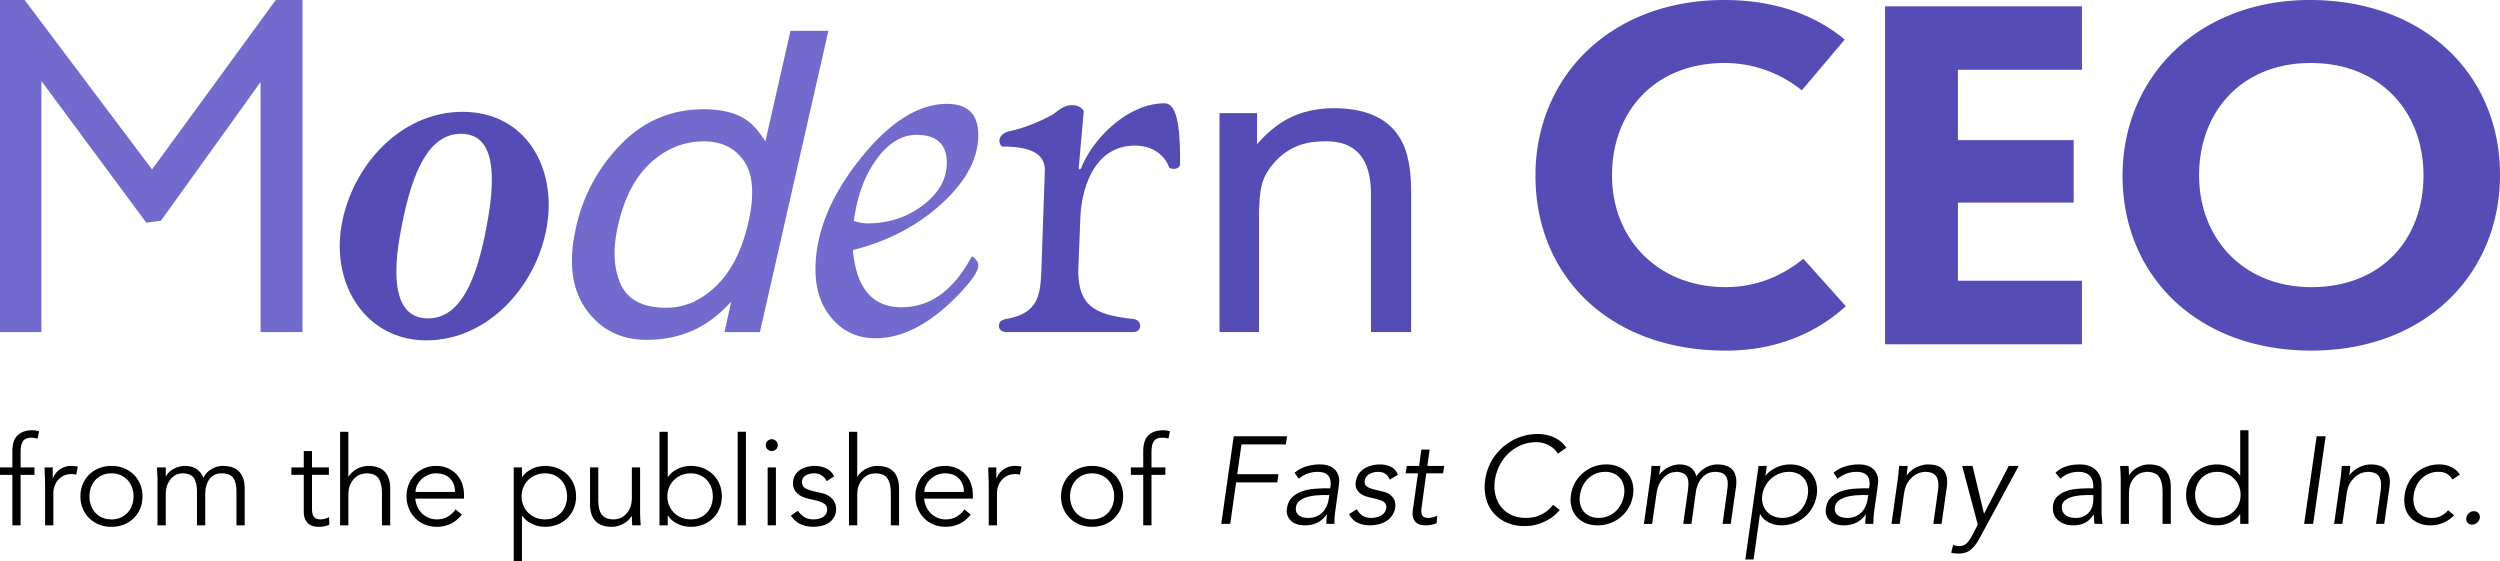<svg xmlns="http://www.w3.org/2000/svg" viewBox="0 0 205 46" fill="none"
    title="Modern CEO Logo">
    <g clip-path="url(#a)">
        <path fill="#736ACD"
            d="M22.612 0 12.467 13.894 2.02 0H0v27.229h3.396V6.647l8.599 11.611 1.204-.16 8.167-11.372V27.23h3.439V0h-2.193Z"></path>
        <path fill="#564CB5"
            d="M37.798 10.972c-2.622 0-3.998 3.083-4.858 7.567-.903 4.444-.515 7.569 2.15 7.569 2.664 0 3.997-3.123 4.814-7.569.859-4.484.559-7.567-2.107-7.567M34.96 27.909c-4.901 0-7.781-4.484-6.964-9.37.817-4.885 4.814-9.369 9.93-9.369 5.115 0 7.738 4.485 6.921 9.37-.818 4.885-4.814 9.37-9.888 9.37Z"></path>
        <path fill="#736ACD"
            d="M54.65 25.234c1.495 0 2.858-.6 4.09-1.801 1.233-1.201 2.106-2.925 2.621-5.171.514-2.268.4-3.947-.341-5.037-.742-1.09-1.842-1.634-3.301-1.634-1.628 0-3.078.582-4.352 1.744-1.274 1.162-2.169 2.871-2.683 5.129-.442 1.922-.374 3.532.206 4.828.58 1.296 1.834 1.944 3.76 1.944m6.549-15.404c.503.335 1.023.922 1.561 1.759l2.064-9.067h3.105L62.312 27.23h-2.906l.555-2.497c-1.005 1.106-2.079 1.905-3.221 2.397-1.143.492-2.379.737-3.706.737-2.142 0-3.804-.841-4.988-2.523-1.184-1.681-1.453-3.92-.807-6.713a13.937 13.937 0 0 1 3.678-6.797c1.866-1.917 4.128-2.875 6.784-2.875 1.471 0 2.638.291 3.499.873M70.018 18.117c.405.13.776.197 1.112.197 1.735 0 3.254-.495 4.555-1.486 1.301-.99 1.952-2.151 1.952-3.481 0-1.525-.833-2.288-2.498-2.288-1.203 0-2.292.668-3.264 2.005-.973 1.335-1.592 3.02-1.857 5.053Zm9.677 2.894c.35.222.524.483.524.783 0 .404-.448 1.094-1.343 2.072-2.393 2.58-4.757 3.871-7.095 3.871-1.427 0-2.602-.527-3.526-1.584-.924-1.055-1.386-2.405-1.386-4.048 0-2.97 1.208-5.979 3.622-9.022 2.413-3.044 4.803-4.565 7.167-4.565 1.707 0 2.561.853 2.561 2.561 0 1.916-.997 3.787-2.99 5.611-1.995 1.825-4.426 3.096-7.294 3.813.28 3.128 1.608 4.692 3.988 4.692 2.379 0 4.274-1.394 5.772-4.184Z"></path>
        <path fill="#564CB5"
            d="m88.868 9.12-.41 4.613c0 .115.041.152.082.152.04 0 .081-.037.123-.114.9-2.326 3.766-5.3 6.835-5.3 1.186 0 1.269 2.668 1.269 4.994 0 .228-.245.382-.49.382-.287 0-.41-.076-.45-.23-.165-.419-.86-1.676-2.783-1.676-3.234 0-4.38 3.355-4.462 6.061l-.163 4.157c0 2.973 1.39 3.66 4.544 4.002.286.038.53.229.53.573 0 .305-.244.495-.572.495H82.525c-.286 0-.613-.153-.613-.495 0-.342.205-.495.573-.573 2.579-.457 2.824-1.829 2.906-3.964l.286-8.236c0-1.486-1.39-1.945-3.52-1.945a.638.638 0 0 1-.205-.457c0-.38.327-.686.819-.8 1.146-.229 2.537-.8 3.56-1.373.532-.38.901-.763 1.597-.763.368 0 .777.153.94.495M100.002 9.277h3.077v2.547c.911-1.05 1.877-1.804 2.896-2.263 1.02-.458 2.153-.687 3.401-.687 2.735 0 4.584.888 5.544 2.665.527.972.792 2.363.792 4.173v11.516h-3.294V15.913c0-1.094-.173-1.978-.522-2.648-.575-1.117-1.619-1.676-3.13-1.676-.769 0-1.398.072-1.89.219-.888.245-1.668.737-2.34 1.475-.54.592-.892 1.204-1.053 1.835-.162.632-.243 1.533-.243 2.708v9.403H100V9.277h.002ZM151.357 25.107c-2.278 2.082-5.546 3.644-9.844 3.644-9.587 0-15.606-6.167-15.606-14.335C125.907 6.248 132.098 0 141.384 0c4.256 0 7.523 1.28 9.887 3.243l-3.524 4.165a10.07 10.07 0 0 0-6.32-2.242c-5.76 0-9.242 4.004-9.242 9.209 0 5.204 3.74 9.169 9.328 9.169 3.01 0 5.116-1.321 6.363-2.322l3.481 3.885ZM154.574 28.229V.52h16.146v5.205h-10.171v5.766h9.491v5.125h-9.491v6.407h10.171v5.205h-16.146ZM189.525 23.544c5.76 0 9.2-3.924 9.2-9.17 0-5.245-3.568-9.208-9.242-9.208-5.675 0-9.158 4.004-9.158 9.209 0 5.204 3.654 9.169 9.2 9.169ZM189.396 0c9.458 0 15.605 6.167 15.605 14.335 0 8.168-6.147 14.414-15.476 14.414-9.328 0-15.476-6.125-15.476-14.334 0-8.21 6.319-14.415 15.347-14.415Z"></path>
        <path fill="#000"
            d="M2.826 38.937H1.69v4.14h-.676v-4.14H0v-.609h1.014v-1.3c0-.629.146-1.077.441-1.343.294-.268.682-.402 1.167-.402.097 0 .193.006.293.02.1.014.196.03.292.052l-.123.608a2.85 2.85 0 0 0-.257-.051 1.795 1.795 0 0 0-.265-.02.97.97 0 0 0-.452.091.632.632 0 0 0-.265.259 1.115 1.115 0 0 0-.123.39 3.367 3.367 0 0 0-.032.477v1.218h1.137v.61ZM3.698 39.809c0-.21-.006-.423-.016-.64-.01-.215-.018-.497-.026-.84h.666v.882h.02c.048-.128.116-.251.206-.371a1.593 1.593 0 0 1 1.332-.634c.19 0 .358.02.502.06l-.134.66a1.164 1.164 0 0 0-.39-.05c-.26 0-.48.048-.665.146a1.467 1.467 0 0 0-.46.375 1.616 1.616 0 0 0-.358.999v2.68h-.677v-3.268ZM10.95 40.702c0-.264-.044-.51-.128-.74a1.72 1.72 0 0 0-.932-1 1.85 1.85 0 0 0-.753-.147c-.28 0-.531.05-.753.147-.222.099-.41.232-.562.4-.155.17-.274.37-.359.6-.085.23-.127.476-.127.74 0 .265.042.51.127.74.085.231.205.43.359.6.153.169.34.302.562.4.222.1.473.148.753.148s.53-.049.753-.147a1.704 1.704 0 0 0 .931-1c.085-.23.128-.476.128-.74Zm.736 0c0 .36-.064.69-.19.995a2.37 2.37 0 0 1-1.332 1.314 2.72 2.72 0 0 1-1.03.189c-.376 0-.707-.064-1.019-.19a2.381 2.381 0 0 1-1.33-1.313 2.568 2.568 0 0 1-.19-.995c0-.358.063-.69.19-.994.126-.305.302-.569.527-.792a2.41 2.41 0 0 1 .803-.522c.312-.126.651-.188 1.02-.188.368 0 .719.062 1.029.188.311.125.58.3.804.522.225.224.401.488.528.792.126.305.19.636.19.994ZM12.915 39.383c0-.177-.005-.352-.015-.528-.01-.176-.022-.351-.036-.528h.728v.721h.02c.164-.277.391-.487.681-.629a1.955 1.955 0 0 1 1.28-.172 1.427 1.427 0 0 1 .81.447c.119.128.22.295.302.498.135-.306.352-.545.65-.722.296-.176.605-.264.927-.264.614 0 1.068.161 1.362.483.293.32.441.779.441 1.374v3.014h-.676v-2.77c0-.48-.085-.849-.257-1.106-.17-.257-.488-.386-.952-.386a1.26 1.26 0 0 0-.635.147c-.17.099-.31.229-.415.39a1.698 1.698 0 0 0-.23.553 2.829 2.829 0 0 0-.072.645v2.528h-.677v-2.77c0-.481-.085-.85-.256-1.107-.17-.257-.489-.386-.952-.386-.04 0-.135.014-.281.041-.147.027-.3.102-.456.224-.157.122-.3.305-.426.548-.127.243-.19.581-.19 1.016v2.435h-.676v-3.694l.001-.002ZM26.968 38.936h-1.383v2.8c0 .177.018.322.052.433a.604.604 0 0 0 .143.258c.062.06.136.103.22.127.086.023.18.035.282.035.116 0 .236-.018.358-.05.124-.034.236-.079.339-.133l.03.62a2.2 2.2 0 0 1-.912.172c-.13 0-.264-.017-.404-.05a.949.949 0 0 1-.384-.193 1.072 1.072 0 0 1-.287-.386c-.076-.162-.113-.375-.113-.64v-2.994h-1.014v-.608h1.014v-1.34h.676v1.34h1.383v.609ZM27.888 35.405h.677v3.684h.02a1.56 1.56 0 0 1 .287-.355c.116-.108.246-.201.39-.28.143-.077.295-.137.455-.181.16-.045.32-.067.476-.067.614 0 1.07.161 1.362.483.294.32.442.78.442 1.374v3.015h-.677v-2.63c0-.527-.091-.93-.276-1.213-.184-.28-.526-.42-1.024-.42-.034 0-.13.013-.287.04a1.239 1.239 0 0 0-.496.224c-.175.122-.33.305-.466.548-.137.243-.205.582-.205 1.014v2.437h-.677v-7.673ZM37.312 40.337c0-.453-.136-.82-.41-1.1-.273-.282-.655-.423-1.147-.423-.218 0-.429.043-.634.127a1.798 1.798 0 0 0-.539.34 1.697 1.697 0 0 0-.368.487 1.252 1.252 0 0 0-.14.568h3.238v.001Zm-3.257.549c.02.236.078.46.175.67.096.21.221.39.378.543.157.152.338.272.543.36.205.087.426.131.666.131.362 0 .674-.083.936-.248.263-.166.463-.356.6-.574l.523.425c-.288.36-.603.616-.948.772a2.675 2.675 0 0 1-1.111.233c-.355 0-.685-.063-.99-.188a2.322 2.322 0 0 1-.782-.523 2.48 2.48 0 0 1-.517-.791 2.564 2.564 0 0 1-.19-.995c0-.358.062-.69.185-.994.123-.304.293-.569.512-.792a2.33 2.33 0 0 1 .767-.522c.293-.126.61-.188.952-.188.362 0 .687.065.974.192.286.129.527.3.722.513.194.213.343.464.445.751.103.288.153.593.153.918v.306h-3.994ZM46.498 40.702c0-.263-.042-.51-.127-.74a1.715 1.715 0 0 0-.93-.999 1.831 1.831 0 0 0-.754-.148c-.28 0-.536.05-.768.148a1.826 1.826 0 0 0-1.004.999c-.096.23-.143.477-.143.74s.047.51.143.742a1.826 1.826 0 0 0 1.004.999c.232.098.488.147.768.147s.531-.049.753-.147c.222-.098.411-.231.568-.401.157-.169.278-.369.363-.598a2.12 2.12 0 0 0 .127-.742Zm-4.372-2.374h.676v.791h.02c.11-.161.239-.3.39-.416.15-.114.308-.21.472-.284.163-.074.332-.129.507-.162s.34-.05.496-.05c.376 0 .718.062 1.03.187.311.125.578.3.804.522.225.224.4.488.527.792.127.304.19.636.19.993 0 .358-.063.69-.19.996a2.382 2.382 0 0 1-.527.791 2.385 2.385 0 0 1-.804.523 2.724 2.724 0 0 1-1.526.136 2.25 2.25 0 0 1-.507-.162 2.406 2.406 0 0 1-.472-.284 1.737 1.737 0 0 1-.39-.416h-.02V46h-.676v-7.673.001ZM51.845 43.078a4.929 4.929 0 0 1-.026-.381 20.648 20.648 0 0 1-.004-.38h-.022c-.075.128-.17.247-.286.354a1.86 1.86 0 0 1-.39.279 2.17 2.17 0 0 1-.456.183c-.16.043-.32.066-.476.066-.615 0-1.069-.161-1.363-.482-.294-.32-.44-.78-.44-1.375v-3.015h.676v2.629c0 .264.02.497.06.7.042.203.111.374.21.513a.913.913 0 0 0 .4.314c.167.072.376.106.63.106a2.5 2.5 0 0 0 .287-.04c.157-.027.323-.103.496-.224.175-.122.33-.305.465-.548.137-.243.206-.582.206-1.015v-2.435h.676v3.704a18.072 18.072 0 0 0 .051 1.044h-.696l.002.003ZM58.451 40.703c0-.265-.042-.511-.127-.74a1.779 1.779 0 0 0-.363-.6 1.726 1.726 0 0 0-.57-.4 1.831 1.831 0 0 0-.752-.147c-.28 0-.536.048-.768.146a1.913 1.913 0 0 0-.603.4 1.804 1.804 0 0 0-.4.6c-.096.23-.144.476-.144.74 0 .265.049.511.144.74a1.826 1.826 0 0 0 1.003 1c.232.1.489.147.768.147s.53-.048.752-.146a1.71 1.71 0 0 0 .933-1c.085-.23.127-.476.127-.74Zm-4.373-5.298h.677v3.714h.02c.11-.162.238-.301.39-.417.15-.114.308-.21.471-.284.164-.074.333-.129.508-.162a2.722 2.722 0 0 1 1.526.138c.31.125.578.3.804.523a2.4 2.4 0 0 1 .527.791c.127.305.19.636.19.995 0 .358-.063.69-.19.994a2.372 2.372 0 0 1-1.332 1.314 2.724 2.724 0 0 1-1.525.138 2.249 2.249 0 0 1-.508-.162 2.406 2.406 0 0 1-.471-.284 1.756 1.756 0 0 1-.39-.417h-.02v.792h-.677v-7.673ZM61.165 35.403h-.676v7.673h.676v-7.673ZM63.624 43.078h-.676v-4.75h.676v4.75Zm.154-6.577a.448.448 0 0 1-.154.35.5.5 0 0 1-.338.138.493.493 0 0 1-.338-.138.444.444 0 0 1-.154-.35c0-.142.05-.258.154-.35a.497.497 0 0 1 .338-.137.5.5 0 0 1 .338.137.449.449 0 0 1 .154.35ZM67.792 39.454a1.25 1.25 0 0 0-.41-.468 1.097 1.097 0 0 0-.625-.173 1.56 1.56 0 0 0-.354.041c-.12.028-.227.07-.322.127a.7.7 0 0 0-.23.218.584.584 0 0 0-.087.325c0 .223.078.386.235.487.157.102.392.19.707.264l.686.162c.334.074.613.225.835.452.222.227.333.51.333.848 0 .257-.053.478-.16.665a1.34 1.34 0 0 1-.42.456 1.805 1.805 0 0 1-.598.258 2.911 2.911 0 0 1-.686.081c-.369 0-.713-.068-1.03-.207-.317-.138-.589-.376-.814-.715l.584-.396c.136.216.309.39.517.518.209.129.456.192.743.192.136 0 .273-.014.41-.045a1.19 1.19 0 0 0 .364-.142.803.803 0 0 0 .256-.249.645.645 0 0 0 .097-.355c0-.237-.089-.408-.266-.512a2.314 2.314 0 0 0-.645-.248l-.655-.154a3.99 3.99 0 0 1-.333-.1 1.605 1.605 0 0 1-.41-.214 1.275 1.275 0 0 1-.343-.37 1.031 1.031 0 0 1-.143-.563c0-.244.05-.456.149-.64.098-.183.232-.331.399-.446.167-.114.357-.2.568-.258.211-.057.43-.087.656-.087.335 0 .645.064.932.192.288.129.508.349.666.66l-.605.396ZM69.615 35.405h.677v3.684h.02c.075-.13.17-.247.287-.355.116-.108.246-.201.39-.28.143-.077.295-.137.455-.181.16-.045.32-.067.477-.067.613 0 1.068.161 1.362.483.293.32.44.78.44 1.374v3.015h-.676v-2.63c0-.527-.091-.93-.276-1.213-.184-.28-.526-.42-1.024-.42-.034 0-.13.013-.287.04a1.238 1.238 0 0 0-.496.224c-.175.122-.33.305-.466.548-.137.243-.205.582-.205 1.014v2.437h-.677v-7.673ZM79.038 40.337c0-.453-.137-.82-.41-1.1-.273-.282-.656-.423-1.147-.423-.219 0-.43.043-.634.127a1.798 1.798 0 0 0-.539.34 1.697 1.697 0 0 0-.369.487 1.252 1.252 0 0 0-.138.568h3.237v.001Zm-3.258.549c.02.236.079.46.175.67.096.21.222.39.379.543.156.152.338.272.543.36.205.087.426.131.665.131.362 0 .675-.083.937-.248.263-.166.462-.356.6-.574l.522.425c-.288.36-.602.616-.948.772a2.675 2.675 0 0 1-1.11.232c-.356 0-.685-.062-.99-.187a2.323 2.323 0 0 1-.783-.523 2.48 2.48 0 0 1-.516-.791 2.564 2.564 0 0 1-.19-.995c0-.358.061-.69.184-.994.123-.304.294-.569.512-.792a2.33 2.33 0 0 1 .767-.522c.294-.126.611-.188.953-.188.361 0 .686.065.973.192.287.129.528.3.722.513.194.213.343.464.445.751.103.288.154.593.154.918v.306h-3.995.001ZM81.076 39.809c0-.21-.005-.423-.016-.64-.01-.215-.017-.497-.025-.84h.665v.882h.021c.047-.128.116-.251.205-.371a1.593 1.593 0 0 1 1.332-.634c.19 0 .359.02.502.06l-.133.66a1.164 1.164 0 0 0-.39-.05c-.26 0-.48.048-.665.146a1.532 1.532 0 0 0-.731.867 1.614 1.614 0 0 0-.088.507v2.68h-.677v-3.268ZM91.36 40.702c0-.264-.044-.51-.128-.74a1.72 1.72 0 0 0-.932-1 1.849 1.849 0 0 0-.753-.147c-.28 0-.531.05-.753.147-.221.099-.41.232-.563.4-.155.17-.273.37-.359.6-.085.23-.127.476-.127.74 0 .265.042.51.127.74.085.231.205.43.359.6.153.169.34.302.563.4.222.1.473.148.753.148s.53-.049.753-.147a1.704 1.704 0 0 0 .932-1c.084-.23.127-.476.127-.74Zm.736 0c0 .36-.063.69-.19.995a2.37 2.37 0 0 1-1.332 1.314 2.72 2.72 0 0 1-1.03.189c-.376 0-.707-.064-1.019-.19a2.38 2.38 0 0 1-1.33-1.313 2.567 2.567 0 0 1-.19-.995c0-.358.063-.69.19-.994.126-.305.302-.569.527-.792a2.41 2.41 0 0 1 .803-.522c.312-.126.651-.188 1.02-.188.368 0 .719.062 1.03.188.31.125.578.3.803.522.226.224.401.488.528.792.127.305.19.636.19.994ZM95.559 38.937h-1.137v4.14h-.677v-4.14h-1.014v-.609h1.014v-1.3c0-.629.147-1.077.441-1.343.294-.268.683-.402 1.168-.402.096 0 .192.006.292.02.099.014.196.03.292.052l-.123.608a2.852 2.852 0 0 0-.256-.051 1.799 1.799 0 0 0-.267-.02.965.965 0 0 0-.45.091.632.632 0 0 0-.266.259 1.116 1.116 0 0 0-.123.39c-.02.15-.03.308-.03.477v1.218h1.137v.608l-.001.002ZM100.88 42.956h-.737l1.024-7.185h4.373l-.102.668h-3.636l-.349 2.447h3.38l-.092.67h-3.38l-.481 3.4ZM108.653 40.591c-.172 0-.387.01-.643.026a4.1 4.1 0 0 0-.755.122 1.946 1.946 0 0 0-.653.3c-.19.135-.3.32-.335.558a.764.764 0 0 0 .041.402.66.66 0 0 0 .222.274c.1.07.214.122.344.152.131.031.264.045.402.045.247 0 .467-.04.663-.122.195-.08.362-.19.499-.33.136-.137.248-.3.333-.487.087-.185.147-.384.181-.593l.051-.345h-.349l-.001-.002Zm.421-.548.021-.122c.109-.818-.243-1.228-1.055-1.228-.56 0-1.075.186-1.547.558l-.338-.477c.253-.223.557-.394.912-.512a3.8 3.8 0 0 1 1.208-.178c.233 0 .451.034.656.102.206.068.378.171.517.309.14.138.242.313.308.522.065.21.076.461.036.75l-.297 2.122a5.976 5.976 0 0 0-.057.574c-.01.2-.015.364-.015.492h-.656a2.992 2.992 0 0 1 .006-.375c.01-.135.025-.267.046-.396h-.021c-.239.319-.505.546-.798.686a2.392 2.392 0 0 1-1.025.208c-.212 0-.414-.03-.604-.087a1.264 1.264 0 0 1-.487-.264 1.157 1.157 0 0 1-.302-.436 1.17 1.17 0 0 1-.051-.605c.055-.385.198-.688.43-.908.232-.22.507-.384.824-.492a4.05 4.05 0 0 1 .999-.203c.347-.027.665-.041.952-.041h.338v.001ZM113.957 39.333a1.04 1.04 0 0 0-.344-.468c-.155-.114-.355-.173-.602-.173a1.62 1.62 0 0 0-.359.041 1.198 1.198 0 0 0-.34.127.896.896 0 0 0-.262.218.673.673 0 0 0-.139.325c-.033.223.021.386.165.487.143.102.371.19.679.264l.668.162c.323.074.579.225.771.452.192.227.264.51.216.848a1.53 1.53 0 0 1-.261.665 1.682 1.682 0 0 1-.487.456 2.08 2.08 0 0 1-.635.258 3.11 3.11 0 0 1-.697.082c-.368 0-.701-.07-.998-.208-.297-.139-.534-.377-.712-.716l.647-.396c.11.216.259.39.447.518.188.129.427.192.715.192.136 0 .275-.014.415-.045.14-.03.269-.078.387-.142a.954.954 0 0 0 .292-.25.768.768 0 0 0 .149-.354.616.616 0 0 0-.031-.304.503.503 0 0 0-.164-.208.981.981 0 0 0-.272-.142 6.018 6.018 0 0 0-.345-.107l-.637-.153a2.972 2.972 0 0 1-.32-.1 1.355 1.355 0 0 1-.375-.214 1.056 1.056 0 0 1-.292-.37c-.076-.153-.097-.34-.062-.563a1.497 1.497 0 0 1 .691-1.086c.182-.114.382-.2.605-.258.222-.057.445-.087.671-.087.335 0 .636.064.906.192.269.129.463.348.579.66l-.668.395-.001.002ZM118.333 38.814h-1.379l-.383 2.8a1.44 1.44 0 0 0-.014.432c.016.111.05.198.102.259.05.06.118.103.202.127.084.023.178.035.28.035.116 0 .236-.018.361-.051.124-.033.242-.078.351-.132l-.052.62a2.418 2.418 0 0 1-.942.172c-.13 0-.261-.017-.394-.05a.804.804 0 0 1-.353-.193.898.898 0 0 1-.236-.386c-.055-.162-.061-.375-.021-.64l.42-2.994h-1.013l.092-.608h1.013l.184-1.34h.677l-.182 1.34h1.379l-.092.608v.001ZM127.898 41.819a3.522 3.522 0 0 1-1.213.939 4.049 4.049 0 0 1-.794.28c-.28.068-.57.1-.871.1-.54 0-1.026-.095-1.459-.283a2.997 2.997 0 0 1-1.086-.787 2.964 2.964 0 0 1-.619-1.192 3.836 3.836 0 0 1-.073-1.513 4.298 4.298 0 0 1 .496-1.512 4.406 4.406 0 0 1 2.275-1.979 4.224 4.224 0 0 1 1.542-.284c.225 0 .449.021.671.065.221.045.435.111.64.203.205.093.396.208.574.351.178.142.331.314.46.517l-.707.478a1.226 1.226 0 0 0-.256-.346 1.983 1.983 0 0 0-.404-.305 2.42 2.42 0 0 0-.508-.213 2.022 2.022 0 0 0-.563-.08c-.465 0-.893.084-1.285.253a3.45 3.45 0 0 0-1.034.68c-.297.285-.54.614-.728.99-.187.375-.311.769-.374 1.182-.061.414-.049.807.036 1.183.085.375.236.706.451.989.215.283.495.51.84.68.344.168.748.253 1.213.253.192 0 .385-.016.579-.05.194-.034.386-.092.574-.173.187-.08.374-.192.559-.33.184-.138.358-.312.522-.522l.543.426h-.001ZM133.174 40.58c.04-.264.033-.51-.022-.74a1.552 1.552 0 0 0-.281-.6 1.402 1.402 0 0 0-.512-.4 1.705 1.705 0 0 0-.731-.147c-.279 0-.539.05-.774.147a2.043 2.043 0 0 0-1.061 1 2.5 2.5 0 0 0-.235.74c-.042.264-.036.51.015.74.052.231.144.43.277.6.133.169.304.302.512.4.208.1.453.147.732.147a2.011 2.011 0 0 0 1.399-.547c.18-.169.329-.369.444-.6.116-.23.194-.476.237-.74Zm.737 0c-.055.36-.166.69-.333.995a2.863 2.863 0 0 1-1.516 1.314 2.966 2.966 0 0 1-1.06.189c-.377 0-.7-.064-.994-.189a1.981 1.981 0 0 1-.731-.523 1.97 1.97 0 0 1-.415-.791 2.398 2.398 0 0 1-.041-.995c.048-.358.157-.69.327-.994a2.92 2.92 0 0 1 1.517-1.314 2.896 2.896 0 0 1 1.045-.189c.368 0 .71.063 1.003.189.293.125.538.3.732.523.193.223.332.487.414.79.082.306.1.637.052.995ZM135.321 39.261c.027-.176.048-.351.062-.527.013-.176.025-.352.04-.528h.735l-.104.721h.021a2.1 2.1 0 0 1 .757-.624c.146-.07.296-.125.448-.161a1.891 1.891 0 0 1 .849-.016c.142.028.277.077.402.148.126.07.239.17.341.3.102.128.179.294.234.497.088-.15.197-.285.327-.407.128-.122.269-.226.418-.314a1.945 1.945 0 0 1 .959-.264c.611 0 1.041.161 1.29.483.249.32.332.78.25 1.375l-.429 3.015h-.673l.387-2.77a3.36 3.36 0 0 0 .036-.64 1.03 1.03 0 0 0-.128-.467.709.709 0 0 0-.332-.29 1.427 1.427 0 0 0-.568-.096c-.253 0-.472.05-.655.147a1.51 1.51 0 0 0-.472.39c-.13.163-.234.347-.313.553a2.657 2.657 0 0 0-.156.645l-.349 2.528h-.673l.388-2.77c.033-.244.044-.457.035-.64a1.03 1.03 0 0 0-.127-.467.702.702 0 0 0-.331-.29 1.414 1.414 0 0 0-.565-.096c-.042 0-.136.014-.285.042-.149.027-.31.1-.484.223a1.998 1.998 0 0 0-.498.548c-.16.243-.27.582-.332 1.016l-.352 2.435h-.673l.52-3.694v-.005ZM148.238 40.581c.042-.264.034-.51-.02-.74a1.532 1.532 0 0 0-.282-.6 1.389 1.389 0 0 0-.512-.4 1.69 1.69 0 0 0-.732-.148c-.28 0-.544.05-.789.148-.245.098-.466.23-.661.4a2.217 2.217 0 0 0-.731 1.34c-.042.263-.029.51.035.74.065.23.171.43.317.599.147.169.33.303.548.402.219.097.468.146.747.146a2.008 2.008 0 0 0 1.399-.548 2.09 2.09 0 0 0 .445-.598c.116-.231.194-.478.235-.74m-4.034-2.376h.676l-.113.791h.021c.13-.162.278-.3.445-.416.167-.114.338-.21.512-.284a2.738 2.738 0 0 1 1.029-.213c.376 0 .711.063 1.004.188.293.126.538.3.733.522.193.223.332.488.414.792.082.304.099.636.052.994-.055.359-.167.69-.334.995a2.895 2.895 0 0 1-.634.791c-.257.223-.55.399-.881.523a2.965 2.965 0 0 1-1.06.188c-.157 0-.32-.017-.487-.052a2.162 2.162 0 0 1-.487-.16 1.792 1.792 0 0 1-.429-.286 1.487 1.487 0 0 1-.327-.416h-.021l-.522 3.715h-.677l1.086-7.673v.001ZM152.847 40.591c-.171 0-.386.01-.643.026a4.128 4.128 0 0 0-.755.122 1.955 1.955 0 0 0-.653.3.8.8 0 0 0-.335.558.753.753 0 0 0 .042.402.658.658 0 0 0 .221.274c.1.07.214.122.344.152.131.031.265.045.402.045.247 0 .468-.04.664-.122.194-.08.36-.19.498-.33.137-.137.249-.3.334-.487.086-.185.145-.384.18-.593l.052-.345h-.35l-.001-.002Zm.421-.548.02-.122c.11-.818-.242-1.228-1.054-1.228-.56 0-1.076.186-1.547.558l-.338-.477c.253-.223.557-.394.912-.512a3.802 3.802 0 0 1 1.209-.178c.231 0 .45.034.655.102.206.068.377.171.517.309.14.138.242.313.308.522.065.21.077.461.036.75l-.297 2.122a6.314 6.314 0 0 0-.057.574c-.01.2-.014.364-.014.492h-.657a2.813 2.813 0 0 1 .006-.375c.01-.135.026-.267.046-.396h-.02c-.24.319-.505.546-.799.686a2.389 2.389 0 0 1-1.025.208c-.212 0-.413-.03-.604-.087a1.272 1.272 0 0 1-.487-.264 1.143 1.143 0 0 1-.301-.436 1.169 1.169 0 0 1-.052-.605c.055-.385.199-.688.43-.908.232-.22.508-.384.825-.492.317-.108.65-.176.998-.203.347-.027.665-.041.952-.041h.338v.001ZM156.422 38.206a7.78 7.78 0 0 1-.081.761h.02c.088-.128.2-.246.334-.355a2.39 2.39 0 0 1 .91-.462c.167-.043.33-.065.486-.065.614 0 1.047.16 1.296.482.249.322.333.78.251 1.375l-.43 3.014h-.675l.368-2.628c.042-.264.054-.497.042-.7a1.206 1.206 0 0 0-.139-.513.745.745 0 0 0-.353-.314c-.158-.072-.363-.107-.615-.107-.034 0-.131.014-.292.041a1.486 1.486 0 0 0-.528.224 1.993 1.993 0 0 0-.543.548c-.171.243-.287.581-.349 1.014l-.347 2.435h-.676l.522-3.703c.021-.13.039-.291.057-.488l.046-.558h.696v-.001ZM162.691 42.133l2.027-3.928h.82l-3.246 5.987a3.051 3.051 0 0 1-.676.873c-.253.216-.587.324-1.004.324-.103 0-.207-.004-.312-.01a1.14 1.14 0 0 1-.303-.061l.164-.65a.884.884 0 0 0 .236.087c.082.016.17.025.265.025.24 0 .437-.074.594-.223.157-.149.308-.358.452-.628l.47-.913-1.28-4.81h.849l.943 3.927h.001ZM171.305 40.591c-.17 0-.384.01-.641.026a3.781 3.781 0 0 0-.737.122 1.636 1.636 0 0 0-.605.3.68.68 0 0 0-.251.558c0 .156.033.29.097.402a.816.816 0 0 0 .261.274c.108.07.23.122.362.152.135.031.269.045.406.045.245 0 .459-.04.64-.122.181-.08.333-.19.457-.33.123-.137.212-.3.271-.487a1.98 1.98 0 0 0 .087-.593v-.345h-.347v-.002Zm.347-.548v-.122c0-.818-.41-1.228-1.229-1.228-.56 0-1.049.186-1.465.558l-.41-.477c.452-.46 1.127-.69 2.029-.69.232 0 .456.034.671.102.215.068.401.171.559.309.156.138.282.313.378.522.097.21.144.461.144.75v2.122a7.206 7.206 0 0 0 .082 1.066h-.655a3.322 3.322 0 0 1-.046-.375 5.381 5.381 0 0 1-.015-.396h-.021c-.198.319-.432.546-.701.686-.27.138-.599.208-.989.208-.212 0-.417-.03-.614-.087a1.563 1.563 0 0 1-.527-.264 1.345 1.345 0 0 1-.369-.436 1.268 1.268 0 0 1-.138-.605c0-.385.1-.688.302-.908.201-.22.455-.384.758-.492.304-.108.628-.176.973-.203.344-.027.661-.041.948-.041h.338l-.003.001ZM174.541 38.206c.013.129.021.255.025.38.004.126.006.253.006.381h.021c.075-.128.171-.246.287-.355.115-.108.245-.2.389-.278.143-.078.295-.14.457-.184.16-.043.319-.065.476-.065.614 0 1.068.16 1.363.482.292.322.44.78.44 1.375v3.014h-.676v-2.628c0-.528-.092-.932-.277-1.213-.185-.28-.526-.422-1.025-.422-.033 0-.13.014-.287.041a1.276 1.276 0 0 0-.496.223 1.608 1.608 0 0 0-.465.549c-.136.243-.206.581-.206 1.014v2.435h-.675v-3.703c0-.13-.006-.291-.016-.488-.01-.196-.022-.382-.036-.558h.697-.002ZM180 40.58c0 .264.043.51.128.742a1.709 1.709 0 0 0 .932.999c.222.098.473.147.753.147a1.931 1.931 0 0 0 1.372-.548c.17-.169.304-.369.4-.598.096-.231.143-.478.143-.742s-.048-.51-.143-.74a1.826 1.826 0 0 0-1.009-.999 1.954 1.954 0 0 0-.763-.148c-.274 0-.531.05-.753.148a1.693 1.693 0 0 0-.932.999c-.085.23-.128.477-.128.74Zm4.373 2.376h-.676v-.792h-.02c-.11.162-.239.3-.39.416-.15.115-.308.21-.472.285a2.17 2.17 0 0 1-.506.162 2.745 2.745 0 0 1-1.526-.137 2.404 2.404 0 0 1-.804-.523 2.39 2.39 0 0 1-.527-.791 2.556 2.556 0 0 1-.19-.995c0-.358.063-.69.19-.994a2.39 2.39 0 0 1 .527-.792c.225-.223.493-.398.804-.522a2.729 2.729 0 0 1 1.526-.137c.174.033.343.088.506.162.164.075.322.169.472.284.151.115.28.255.39.417h.02v-3.715h.676v7.673-.002ZM189.678 42.956h-.737l1.024-7.185h.738l-1.025 7.185ZM192.721 38.206a6.584 6.584 0 0 1-.082.761h.021c.088-.128.2-.246.333-.355a2.463 2.463 0 0 1 .911-.462 1.94 1.94 0 0 1 .486-.065c.614 0 1.046.16 1.296.482.249.322.333.78.251 1.375l-.43 3.014h-.675l.368-2.628c.042-.264.054-.497.042-.7a1.206 1.206 0 0 0-.139-.513.743.743 0 0 0-.354-.314c-.157-.072-.362-.107-.614-.107-.034 0-.131.014-.293.041-.16.028-.336.102-.527.224a1.993 1.993 0 0 0-.543.548c-.172.243-.288.581-.349 1.014l-.347 2.435h-.677l.522-3.703c.022-.13.04-.291.058-.488.016-.196.032-.382.045-.558h.697v-.001ZM201.099 39.323a1.149 1.149 0 0 0-.42-.447 1.25 1.25 0 0 0-.687-.183 1.913 1.913 0 0 0-.773.132 2.046 2.046 0 0 0-.625.396c-.181.168-.327.37-.441.605a2.651 2.651 0 0 0-.23.755c-.041.27-.036.523.016.756.05.234.141.435.271.605.13.169.3.3.512.395.212.095.457.139.737.132.267 0 .512-.06.737-.183.225-.122.407-.27.543-.446l.502.416c-.28.278-.581.482-.902.614-.32.132-.645.2-.973.208a2.519 2.519 0 0 1-1.029-.178 1.873 1.873 0 0 1-.727-.523 1.908 1.908 0 0 1-.395-.797 2.535 2.535 0 0 1-.03-.999c.047-.36.153-.692.317-1a2.754 2.754 0 0 1 1.49-1.32 2.887 2.887 0 0 1 1.081-.177c.327.007.634.075.916.208.283.132.524.336.723.613l-.614.417h.001ZM203.342 42.468a.641.641 0 0 1-.209.38.606.606 0 0 1-.426.169.445.445 0 0 1-.374-.168.49.49 0 0 1-.097-.38.645.645 0 0 1 .206-.382.583.583 0 0 1 .42-.167c.165 0 .29.056.379.167a.484.484 0 0 1 .103.381"></path>
    </g>
    <defs>
        <clipPath id="a">
            <path fill="#fff" d="M0 0h205v46H0z"></path>
        </clipPath>
    </defs>
</svg>